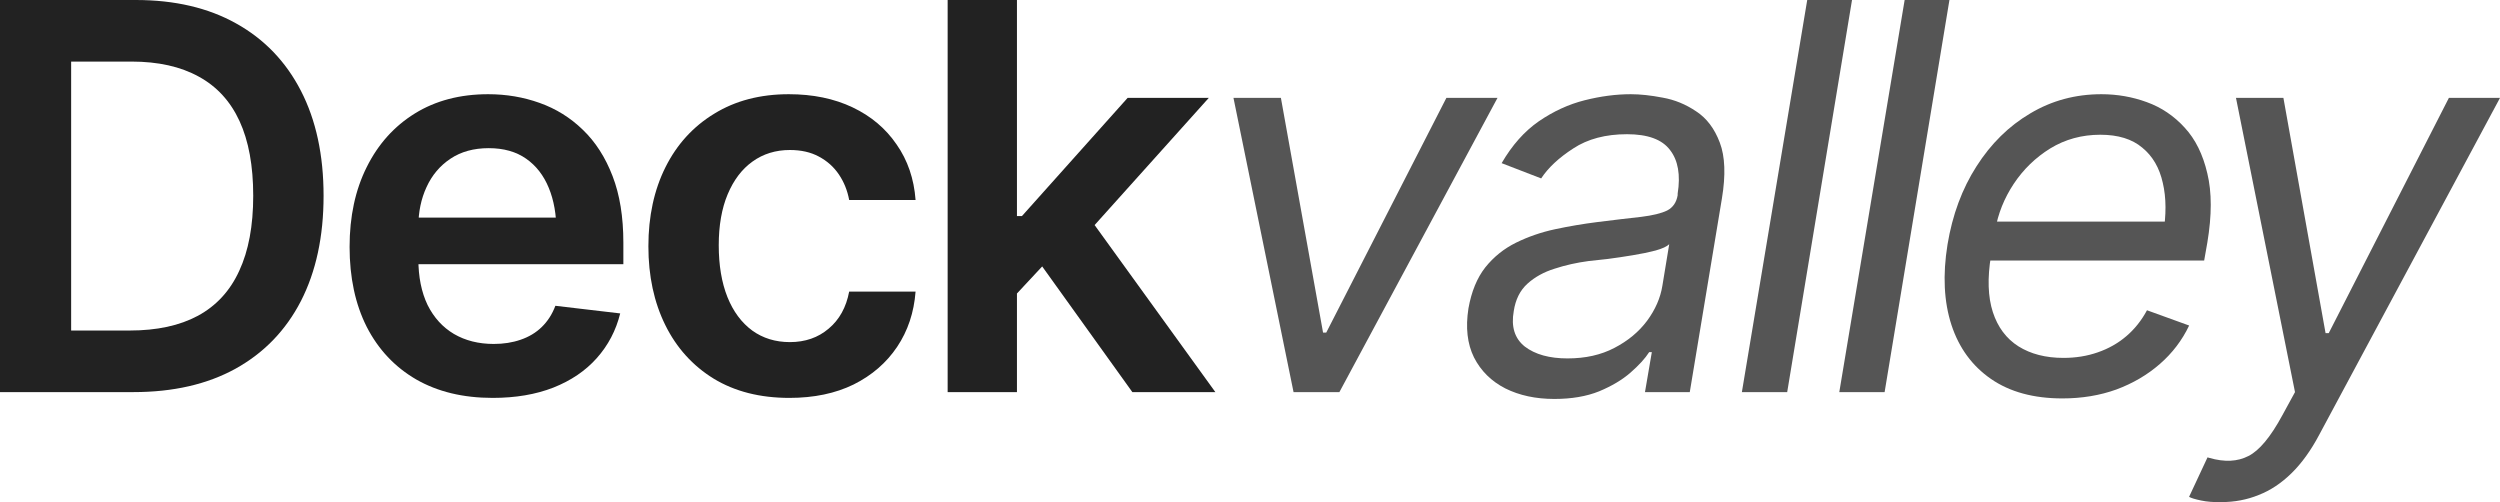 <svg width="468" height="94" viewBox="0 0 468 94" fill="none" xmlns="http://www.w3.org/2000/svg">
<path d="M24.959 73.402H6.314V61.874H24.269C29.366 61.874 33.624 60.955 37.044 59.116C40.497 57.244 43.078 54.436 44.788 50.692C46.531 46.948 47.403 42.268 47.403 36.652C47.403 31.036 46.548 26.372 44.838 22.661C43.128 18.95 40.579 16.175 37.192 14.335C33.805 12.463 29.612 11.527 24.614 11.527H5.919V0H25.403C32.703 0 38.968 1.461 44.197 4.384C49.458 7.307 53.503 11.511 56.331 16.996C59.159 22.48 60.573 29.032 60.573 36.652C60.573 44.271 59.159 50.839 56.331 56.357C53.503 61.842 49.425 66.062 44.098 69.017C38.803 71.94 32.424 73.402 24.959 73.402ZM13.318 0V73.402H0V0H13.318Z" fill="#222222"/>
<path d="M92.227 74.486C86.702 74.486 81.934 73.336 77.922 71.037C73.91 68.706 70.819 65.421 68.649 61.185C66.511 56.948 65.443 51.956 65.443 46.209C65.443 40.527 66.511 35.551 68.649 31.282C70.786 26.98 73.795 23.63 77.676 21.232C81.556 18.835 86.127 17.636 91.388 17.636C94.775 17.636 97.982 18.178 101.007 19.262C104.065 20.346 106.762 22.021 109.097 24.287C111.464 26.553 113.322 29.443 114.67 32.957C116.019 36.438 116.693 40.593 116.693 45.42V49.46H71.51V40.74H110.231L104.164 43.302C104.164 40.182 103.687 37.473 102.733 35.174C101.78 32.842 100.366 31.019 98.491 29.706C96.617 28.392 94.282 27.735 91.487 27.735C88.692 27.735 86.308 28.392 84.335 29.706C82.362 31.019 80.865 32.793 79.846 35.026C78.827 37.226 78.317 39.69 78.317 42.416V48.475C78.317 51.825 78.892 54.698 80.043 57.096C81.227 59.461 82.871 61.267 84.976 62.515C87.113 63.763 89.596 64.387 92.424 64.387C94.266 64.387 95.943 64.124 97.456 63.599C99.001 63.073 100.316 62.285 101.402 61.234C102.52 60.15 103.375 58.82 103.967 57.244L116.101 58.672C115.312 61.858 113.848 64.65 111.711 67.047C109.606 69.412 106.893 71.251 103.572 72.564C100.284 73.845 96.502 74.486 92.227 74.486Z" fill="#222222"/>
<path d="M147.768 74.486C142.277 74.486 137.558 73.287 133.612 70.889C129.666 68.459 126.64 65.109 124.536 60.84C122.431 56.57 121.379 51.66 121.379 46.11C121.379 40.494 122.448 35.551 124.585 31.282C126.723 27.013 129.764 23.679 133.71 21.282C137.657 18.851 142.31 17.636 147.67 17.636C152.175 17.636 156.154 18.457 159.607 20.099C163.06 21.741 165.806 24.057 167.844 27.045C169.916 30.001 171.1 33.466 171.396 37.44H158.966C158.637 35.666 157.995 34.074 157.042 32.661C156.088 31.249 154.839 30.133 153.293 29.311C151.78 28.49 149.972 28.08 147.867 28.08C145.204 28.08 142.869 28.802 140.863 30.247C138.89 31.66 137.344 33.696 136.226 36.356C135.108 39.016 134.549 42.202 134.549 45.913C134.549 49.657 135.092 52.892 136.177 55.618C137.262 58.311 138.808 60.397 140.813 61.874C142.819 63.319 145.171 64.042 147.867 64.042C150.728 64.042 153.145 63.205 155.118 61.529C157.124 59.855 158.407 57.539 158.966 54.583H171.396C171.1 58.492 169.949 61.94 167.943 64.929C165.937 67.917 163.224 70.266 159.804 71.973C156.384 73.648 152.372 74.486 147.768 74.486Z" fill="#222222"/>
<path d="M189.239 56.16L189.189 40.445H191.31L211.09 18.326H226.283L201.915 45.47H199.202L189.239 56.16ZM177.4 73.402V0H190.373V73.402H177.4ZM211.978 73.402L194.023 48.376L202.803 39.213L227.516 73.402H211.978Z" fill="#222222"/>
<path d="M280.331 18.326L250.735 73.402H242.152L230.906 18.326H239.785L247.677 62.269H248.269L270.762 18.326H280.331Z" fill="#555555"/>
<path d="M290.972 74.683C287.486 74.683 284.428 74.026 281.797 72.712C279.167 71.366 277.21 69.428 275.927 66.899C274.678 64.37 274.333 61.316 274.892 57.736C275.451 54.583 276.503 52.022 278.048 50.051C279.627 48.081 281.551 46.537 283.82 45.42C286.089 44.304 288.522 43.466 291.12 42.908C293.751 42.35 296.365 41.906 298.963 41.578C302.383 41.151 305.145 40.823 307.25 40.593C309.387 40.33 310.999 39.936 312.084 39.41C313.169 38.852 313.827 37.9 314.057 36.553V36.258C314.616 32.743 314.139 30.018 312.626 28.08C311.147 26.109 308.466 25.124 304.586 25.124C300.574 25.124 297.22 26.011 294.524 27.784C291.827 29.525 289.821 31.397 288.506 33.4L281.107 30.543C283.047 27.193 285.365 24.582 288.062 22.71C290.791 20.838 293.652 19.525 296.645 18.769C299.637 18.014 302.514 17.636 305.277 17.636C307.052 17.636 309.042 17.85 311.245 18.277C313.481 18.671 315.569 19.525 317.51 20.838C319.483 22.119 320.962 24.073 321.949 26.701C322.936 29.295 323.067 32.776 322.344 37.144L316.326 73.402H307.94L309.223 65.914H308.73C307.973 67.096 306.806 68.377 305.227 69.756C303.682 71.103 301.725 72.269 299.358 73.254C296.99 74.207 294.195 74.683 290.972 74.683ZM293.438 67.096C296.793 67.096 299.719 66.439 302.218 65.126C304.751 63.812 306.789 62.121 308.335 60.052C309.88 57.95 310.834 55.766 311.196 53.5L312.478 45.716C312.051 46.143 311.196 46.537 309.913 46.898C308.664 47.227 307.233 47.522 305.622 47.785C304.044 48.048 302.498 48.278 300.985 48.475C299.473 48.639 298.272 48.77 297.384 48.869C295.148 49.164 293.027 49.641 291.021 50.298C289.015 50.922 287.322 51.858 285.941 53.105C284.56 54.353 283.705 56.061 283.376 58.229C282.85 61.152 283.54 63.369 285.447 64.879C287.388 66.357 290.051 67.096 293.438 67.096Z" fill="#555555"/>
<path d="M346.697 0L334.563 73.402H326.079L338.312 0H346.697Z" fill="#555555"/>
<path d="M364.935 0L352.8 73.402H344.316L356.549 0H364.935Z" fill="#555555"/>
<path d="M386.082 74.584C380.689 74.584 376.233 73.369 372.715 70.939C369.196 68.508 366.73 65.142 365.316 60.84C363.902 56.505 363.655 51.48 364.576 45.765C365.497 40.215 367.305 35.338 370.002 31.134C372.698 26.898 376.053 23.597 380.064 21.232C384.076 18.835 388.516 17.636 393.383 17.636C396.342 17.636 399.17 18.129 401.867 19.114C404.596 20.099 406.964 21.692 408.97 23.893C410.976 26.06 412.39 28.917 413.212 32.464C414.067 35.978 414.067 40.297 413.212 45.42L412.62 48.77H370.1L371.334 41.48H409.315L404.925 43.943C405.55 40.264 405.533 37.029 404.876 34.238C404.251 31.413 402.968 29.213 401.028 27.637C399.121 26.027 396.507 25.223 393.185 25.223C389.732 25.223 386.608 26.077 383.813 27.784C381.051 29.492 378.766 31.709 376.957 34.435C375.181 37.128 374.03 40.002 373.504 43.056L372.715 47.884C372.024 52.055 372.139 55.569 373.06 58.426C373.981 61.25 375.576 63.385 377.845 64.83C380.147 66.275 382.958 66.998 386.28 66.998C388.581 66.998 390.719 66.653 392.692 65.963C394.698 65.273 396.474 64.272 398.019 62.958C399.598 61.612 400.897 59.986 401.916 58.081L409.808 60.938C408.493 63.697 406.668 66.095 404.333 68.131C401.998 70.167 399.285 71.76 396.194 72.909C393.103 74.026 389.732 74.584 386.082 74.584Z" fill="#555555"/>
<path d="M415.813 93.994C414.399 94.027 413.149 93.928 412.064 93.698C410.946 93.468 410.189 93.239 409.795 93.009L413.248 85.619L413.593 85.718C416.421 86.539 418.854 86.424 420.893 85.373C422.932 84.355 425.053 81.809 427.256 77.737L429.624 73.402L418.575 18.326H427.454L435.346 62.367H435.938L458.431 18.326H468L434.162 81.382C432.616 84.305 430.89 86.703 428.983 88.575C427.075 90.447 425.02 91.81 422.817 92.664C420.647 93.55 418.312 93.994 415.813 93.994Z" fill="#555555"/>
</svg>

